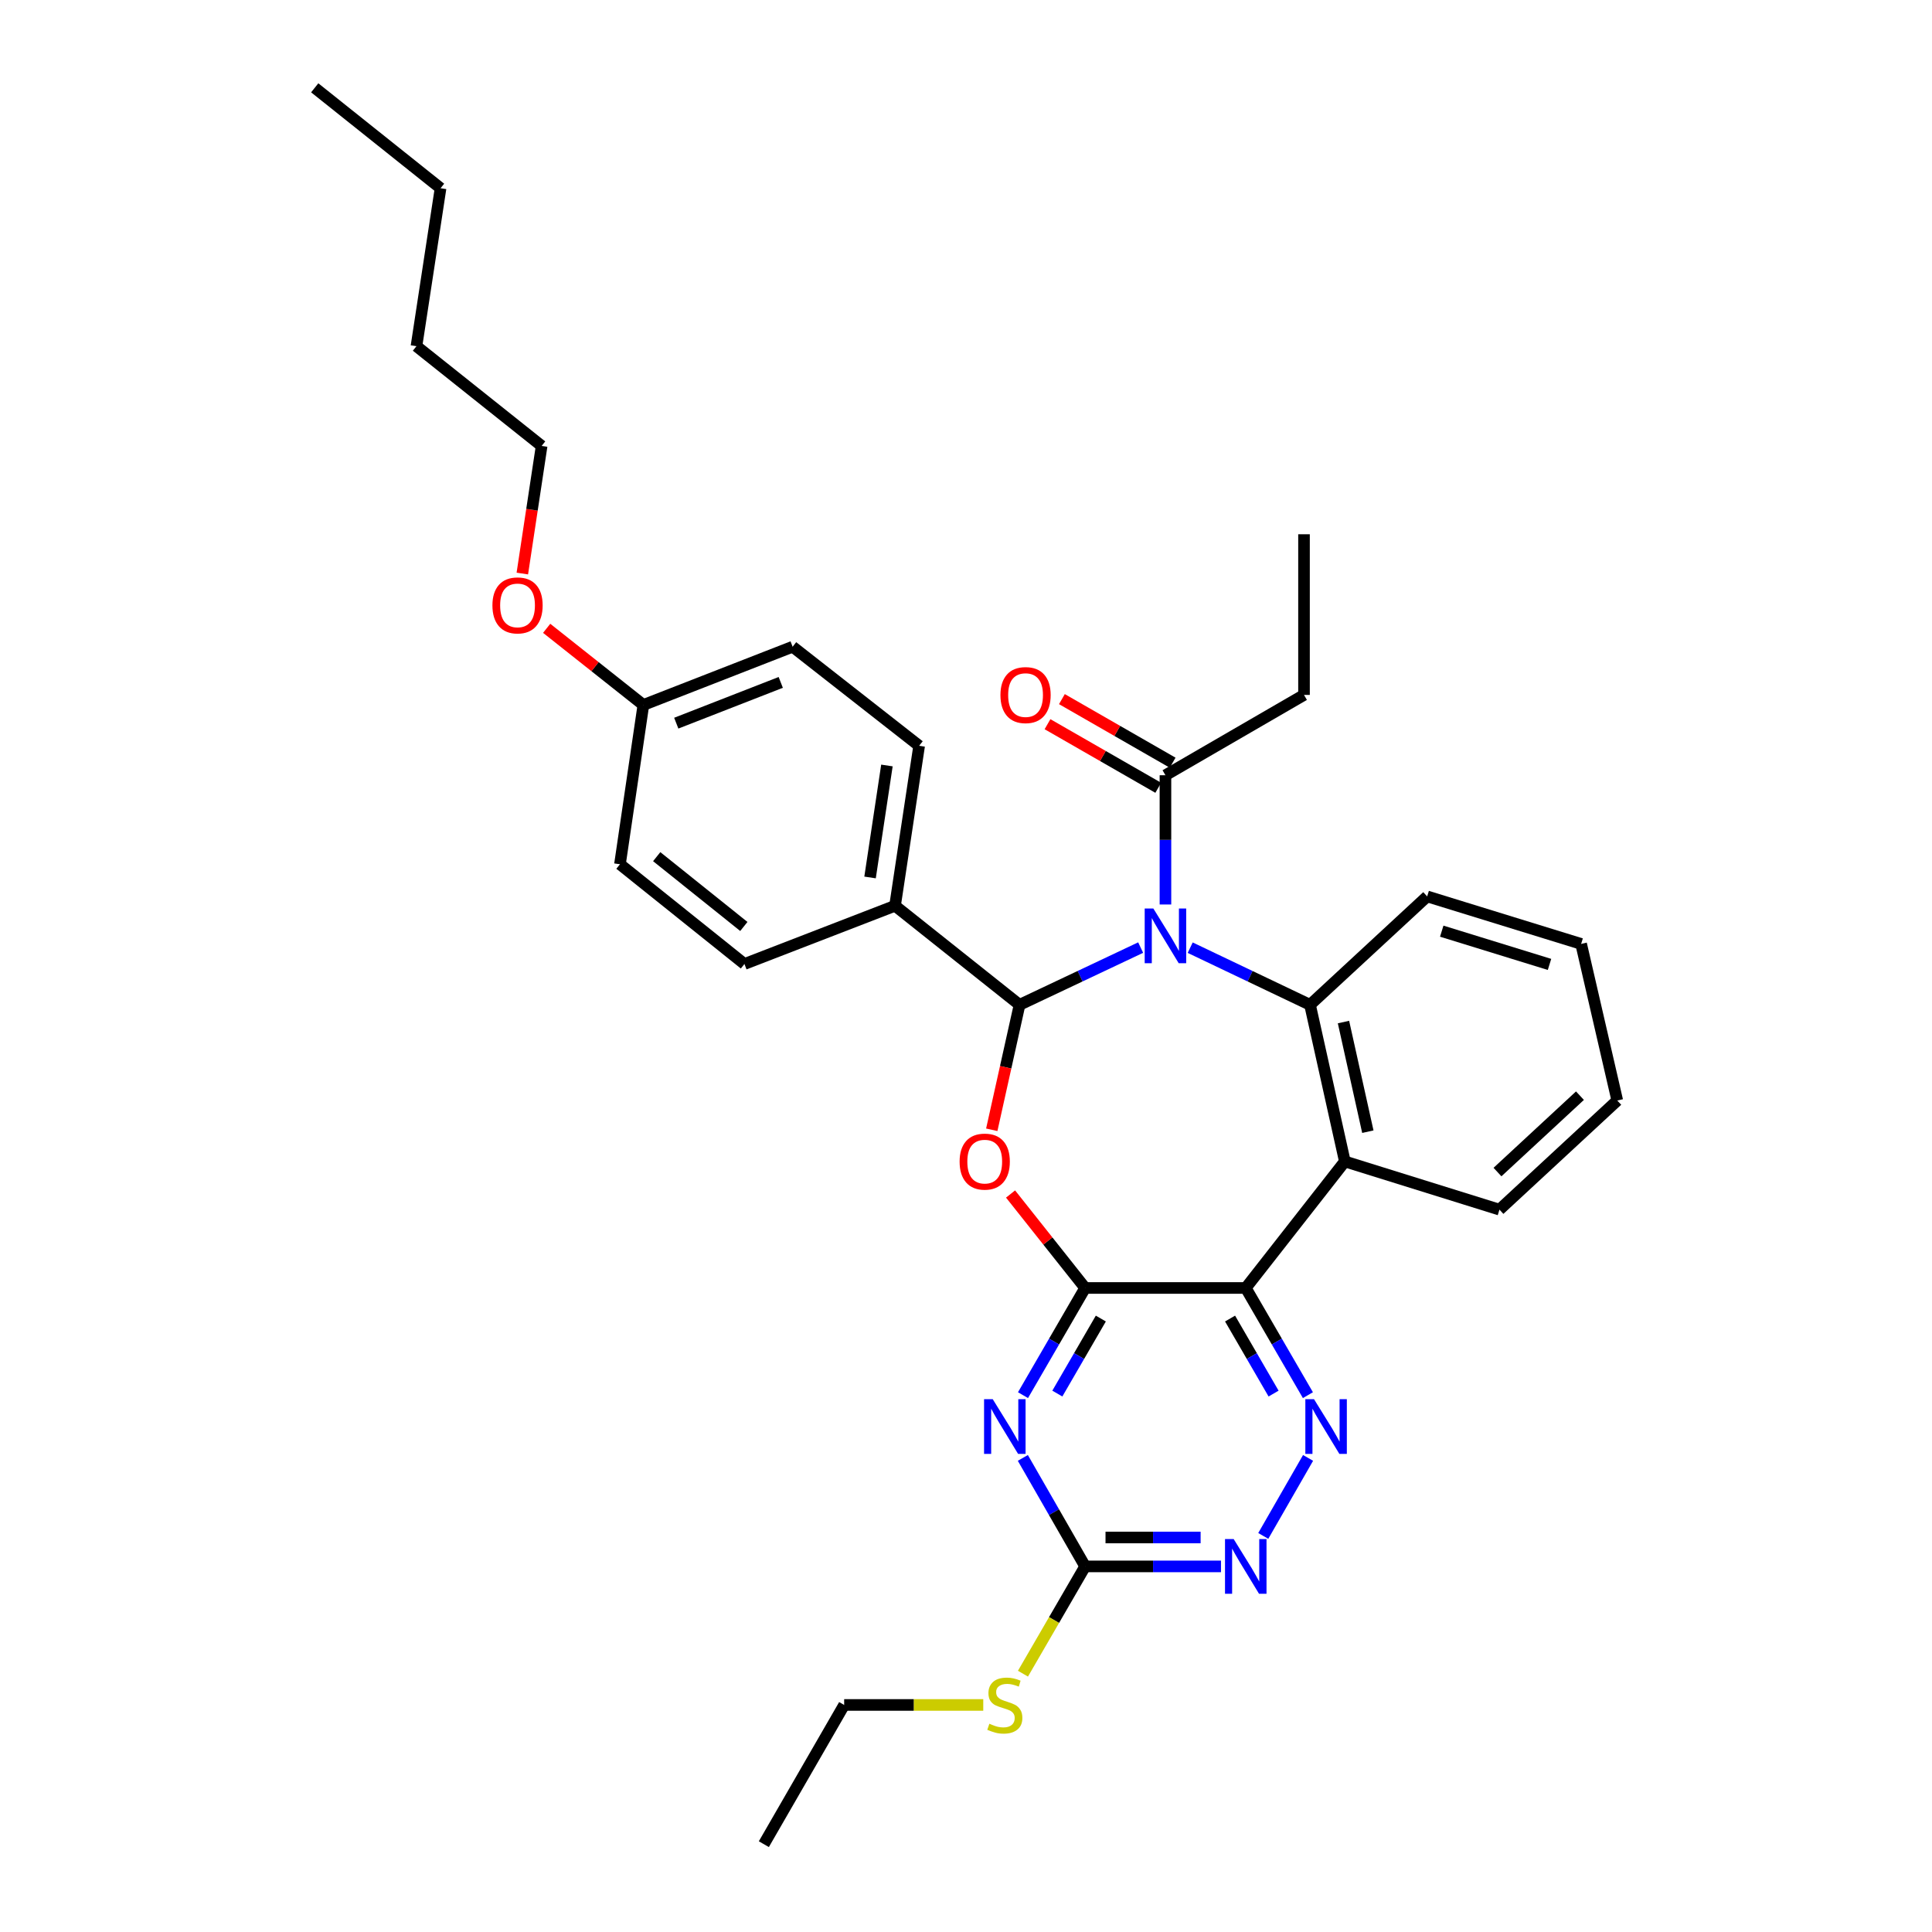 <?xml version='1.0' encoding='iso-8859-1'?>
<svg version='1.1' baseProfile='full'
              xmlns='http://www.w3.org/2000/svg'
                      xmlns:rdkit='http://www.rdkit.org/xml'
                      xmlns:xlink='http://www.w3.org/1999/xlink'
                  xml:space='preserve'
width='1000px' height='1000px' viewBox='0 0 1000 1000'>
<!-- END OF HEADER -->
<rect style='opacity:1.0;fill:#FFFFFF;stroke:none' width='1000' height='1000' x='0' y='0'> </rect>
<path class='bond-1' d='M 590.402,490.465 L 559.06,505.281' style='fill:none;fill-rule:evenodd;stroke:#0000FF;stroke-width:6px;stroke-linecap:butt;stroke-linejoin:miter;stroke-opacity:1' />
<path class='bond-1' d='M 559.06,505.281 L 527.717,520.097' style='fill:none;fill-rule:evenodd;stroke:#000000;stroke-width:6px;stroke-linecap:butt;stroke-linejoin:miter;stroke-opacity:1' />
<path class='bond-4' d='M 616.043,490.513 L 647.057,505.305' style='fill:none;fill-rule:evenodd;stroke:#0000FF;stroke-width:6px;stroke-linecap:butt;stroke-linejoin:miter;stroke-opacity:1' />
<path class='bond-4' d='M 647.057,505.305 L 678.071,520.097' style='fill:none;fill-rule:evenodd;stroke:#000000;stroke-width:6px;stroke-linecap:butt;stroke-linejoin:miter;stroke-opacity:1' />
<path class='bond-9' d='M 603.231,468.163 L 603.231,434.713' style='fill:none;fill-rule:evenodd;stroke:#0000FF;stroke-width:6px;stroke-linecap:butt;stroke-linejoin:miter;stroke-opacity:1' />
<path class='bond-9' d='M 603.231,434.713 L 603.231,401.263' style='fill:none;fill-rule:evenodd;stroke:#000000;stroke-width:6px;stroke-linecap:butt;stroke-linejoin:miter;stroke-opacity:1' />
<path class='bond-0' d='M 561.666,666.651 L 542.365,642.333' style='fill:none;fill-rule:evenodd;stroke:#000000;stroke-width:6px;stroke-linecap:butt;stroke-linejoin:miter;stroke-opacity:1' />
<path class='bond-0' d='M 542.365,642.333 L 523.064,618.015' style='fill:none;fill-rule:evenodd;stroke:#FF0000;stroke-width:6px;stroke-linecap:butt;stroke-linejoin:miter;stroke-opacity:1' />
<path class='bond-5' d='M 561.666,666.651 L 545.584,694.391' style='fill:none;fill-rule:evenodd;stroke:#000000;stroke-width:6px;stroke-linecap:butt;stroke-linejoin:miter;stroke-opacity:1' />
<path class='bond-5' d='M 545.584,694.391 L 529.502,722.132' style='fill:none;fill-rule:evenodd;stroke:#0000FF;stroke-width:6px;stroke-linecap:butt;stroke-linejoin:miter;stroke-opacity:1' />
<path class='bond-5' d='M 569.789,682.479 L 558.532,701.897' style='fill:none;fill-rule:evenodd;stroke:#000000;stroke-width:6px;stroke-linecap:butt;stroke-linejoin:miter;stroke-opacity:1' />
<path class='bond-5' d='M 558.532,701.897 L 547.275,721.316' style='fill:none;fill-rule:evenodd;stroke:#0000FF;stroke-width:6px;stroke-linecap:butt;stroke-linejoin:miter;stroke-opacity:1' />
<path class='bond-32' d='M 561.666,666.651 L 644.804,666.651' style='fill:none;fill-rule:evenodd;stroke:#000000;stroke-width:6px;stroke-linecap:butt;stroke-linejoin:miter;stroke-opacity:1' />
<path class='bond-2' d='M 527.717,520.097 L 520.527,552.432' style='fill:none;fill-rule:evenodd;stroke:#000000;stroke-width:6px;stroke-linecap:butt;stroke-linejoin:miter;stroke-opacity:1' />
<path class='bond-2' d='M 520.527,552.432 L 513.337,584.768' style='fill:none;fill-rule:evenodd;stroke:#FF0000;stroke-width:6px;stroke-linecap:butt;stroke-linejoin:miter;stroke-opacity:1' />
<path class='bond-11' d='M 527.717,520.097 L 463.27,468.82' style='fill:none;fill-rule:evenodd;stroke:#000000;stroke-width:6px;stroke-linecap:butt;stroke-linejoin:miter;stroke-opacity:1' />
<path class='bond-3' d='M 644.804,666.651 L 696.089,601.164' style='fill:none;fill-rule:evenodd;stroke:#000000;stroke-width:6px;stroke-linecap:butt;stroke-linejoin:miter;stroke-opacity:1' />
<path class='bond-7' d='M 644.804,666.651 L 660.889,694.391' style='fill:none;fill-rule:evenodd;stroke:#000000;stroke-width:6px;stroke-linecap:butt;stroke-linejoin:miter;stroke-opacity:1' />
<path class='bond-7' d='M 660.889,694.391 L 676.973,722.132' style='fill:none;fill-rule:evenodd;stroke:#0000FF;stroke-width:6px;stroke-linecap:butt;stroke-linejoin:miter;stroke-opacity:1' />
<path class='bond-7' d='M 636.682,682.48 L 647.941,701.899' style='fill:none;fill-rule:evenodd;stroke:#000000;stroke-width:6px;stroke-linecap:butt;stroke-linejoin:miter;stroke-opacity:1' />
<path class='bond-7' d='M 647.941,701.899 L 659.201,721.317' style='fill:none;fill-rule:evenodd;stroke:#0000FF;stroke-width:6px;stroke-linecap:butt;stroke-linejoin:miter;stroke-opacity:1' />
<path class='bond-6' d='M 678.071,520.097 L 696.089,601.164' style='fill:none;fill-rule:evenodd;stroke:#000000;stroke-width:6px;stroke-linecap:butt;stroke-linejoin:miter;stroke-opacity:1' />
<path class='bond-6' d='M 695.383,529.01 L 707.996,585.757' style='fill:none;fill-rule:evenodd;stroke:#000000;stroke-width:6px;stroke-linecap:butt;stroke-linejoin:miter;stroke-opacity:1' />
<path class='bond-16' d='M 678.071,520.097 L 738.701,463.981' style='fill:none;fill-rule:evenodd;stroke:#000000;stroke-width:6px;stroke-linecap:butt;stroke-linejoin:miter;stroke-opacity:1' />
<path class='bond-8' d='M 529.421,754.612 L 545.543,782.69' style='fill:none;fill-rule:evenodd;stroke:#0000FF;stroke-width:6px;stroke-linecap:butt;stroke-linejoin:miter;stroke-opacity:1' />
<path class='bond-8' d='M 545.543,782.69 L 561.666,810.768' style='fill:none;fill-rule:evenodd;stroke:#000000;stroke-width:6px;stroke-linecap:butt;stroke-linejoin:miter;stroke-opacity:1' />
<path class='bond-18' d='M 696.089,601.164 L 776.117,626.108' style='fill:none;fill-rule:evenodd;stroke:#000000;stroke-width:6px;stroke-linecap:butt;stroke-linejoin:miter;stroke-opacity:1' />
<path class='bond-10' d='M 677.055,754.612 L 653.866,794.99' style='fill:none;fill-rule:evenodd;stroke:#0000FF;stroke-width:6px;stroke-linecap:butt;stroke-linejoin:miter;stroke-opacity:1' />
<path class='bond-13' d='M 561.666,810.768 L 545.572,838.529' style='fill:none;fill-rule:evenodd;stroke:#000000;stroke-width:6px;stroke-linecap:butt;stroke-linejoin:miter;stroke-opacity:1' />
<path class='bond-13' d='M 545.572,838.529 L 529.479,866.29' style='fill:none;fill-rule:evenodd;stroke:#CCCC00;stroke-width:6px;stroke-linecap:butt;stroke-linejoin:miter;stroke-opacity:1' />
<path class='bond-35' d='M 561.666,810.768 L 596.826,810.768' style='fill:none;fill-rule:evenodd;stroke:#000000;stroke-width:6px;stroke-linecap:butt;stroke-linejoin:miter;stroke-opacity:1' />
<path class='bond-35' d='M 596.826,810.768 L 631.985,810.768' style='fill:none;fill-rule:evenodd;stroke:#0000FF;stroke-width:6px;stroke-linecap:butt;stroke-linejoin:miter;stroke-opacity:1' />
<path class='bond-35' d='M 572.214,795.802 L 596.826,795.802' style='fill:none;fill-rule:evenodd;stroke:#000000;stroke-width:6px;stroke-linecap:butt;stroke-linejoin:miter;stroke-opacity:1' />
<path class='bond-35' d='M 596.826,795.802 L 621.437,795.802' style='fill:none;fill-rule:evenodd;stroke:#0000FF;stroke-width:6px;stroke-linecap:butt;stroke-linejoin:miter;stroke-opacity:1' />
<path class='bond-12' d='M 606.957,394.774 L 578.298,378.319' style='fill:none;fill-rule:evenodd;stroke:#000000;stroke-width:6px;stroke-linecap:butt;stroke-linejoin:miter;stroke-opacity:1' />
<path class='bond-12' d='M 578.298,378.319 L 549.64,361.864' style='fill:none;fill-rule:evenodd;stroke:#FF0000;stroke-width:6px;stroke-linecap:butt;stroke-linejoin:miter;stroke-opacity:1' />
<path class='bond-12' d='M 599.504,407.753 L 570.846,391.298' style='fill:none;fill-rule:evenodd;stroke:#000000;stroke-width:6px;stroke-linecap:butt;stroke-linejoin:miter;stroke-opacity:1' />
<path class='bond-12' d='M 570.846,391.298 L 542.188,374.843' style='fill:none;fill-rule:evenodd;stroke:#FF0000;stroke-width:6px;stroke-linecap:butt;stroke-linejoin:miter;stroke-opacity:1' />
<path class='bond-21' d='M 603.231,401.263 L 674.953,359.69' style='fill:none;fill-rule:evenodd;stroke:#000000;stroke-width:6px;stroke-linecap:butt;stroke-linejoin:miter;stroke-opacity:1' />
<path class='bond-14' d='M 463.27,468.82 L 475.742,386.023' style='fill:none;fill-rule:evenodd;stroke:#000000;stroke-width:6px;stroke-linecap:butt;stroke-linejoin:miter;stroke-opacity:1' />
<path class='bond-14' d='M 450.341,454.171 L 459.072,396.213' style='fill:none;fill-rule:evenodd;stroke:#000000;stroke-width:6px;stroke-linecap:butt;stroke-linejoin:miter;stroke-opacity:1' />
<path class='bond-15' d='M 463.27,468.82 L 385.32,498.961' style='fill:none;fill-rule:evenodd;stroke:#000000;stroke-width:6px;stroke-linecap:butt;stroke-linejoin:miter;stroke-opacity:1' />
<path class='bond-23' d='M 508.933,882.482 L 472.936,882.482' style='fill:none;fill-rule:evenodd;stroke:#CCCC00;stroke-width:6px;stroke-linecap:butt;stroke-linejoin:miter;stroke-opacity:1' />
<path class='bond-23' d='M 472.936,882.482 L 436.938,882.482' style='fill:none;fill-rule:evenodd;stroke:#000000;stroke-width:6px;stroke-linecap:butt;stroke-linejoin:miter;stroke-opacity:1' />
<path class='bond-20' d='M 475.742,386.023 L 410.264,334.746' style='fill:none;fill-rule:evenodd;stroke:#000000;stroke-width:6px;stroke-linecap:butt;stroke-linejoin:miter;stroke-opacity:1' />
<path class='bond-19' d='M 385.32,498.961 L 320.89,447.343' style='fill:none;fill-rule:evenodd;stroke:#000000;stroke-width:6px;stroke-linecap:butt;stroke-linejoin:miter;stroke-opacity:1' />
<path class='bond-19' d='M 385.013,479.538 L 339.912,443.406' style='fill:none;fill-rule:evenodd;stroke:#000000;stroke-width:6px;stroke-linecap:butt;stroke-linejoin:miter;stroke-opacity:1' />
<path class='bond-27' d='M 738.701,463.981 L 818.389,488.567' style='fill:none;fill-rule:evenodd;stroke:#000000;stroke-width:6px;stroke-linecap:butt;stroke-linejoin:miter;stroke-opacity:1' />
<path class='bond-27' d='M 746.242,481.97 L 802.023,499.181' style='fill:none;fill-rule:evenodd;stroke:#000000;stroke-width:6px;stroke-linecap:butt;stroke-linejoin:miter;stroke-opacity:1' />
<path class='bond-17' d='M 333.004,364.887 L 320.89,447.343' style='fill:none;fill-rule:evenodd;stroke:#000000;stroke-width:6px;stroke-linecap:butt;stroke-linejoin:miter;stroke-opacity:1' />
<path class='bond-22' d='M 333.004,364.887 L 307.979,345.053' style='fill:none;fill-rule:evenodd;stroke:#000000;stroke-width:6px;stroke-linecap:butt;stroke-linejoin:miter;stroke-opacity:1' />
<path class='bond-22' d='M 307.979,345.053 L 282.953,325.219' style='fill:none;fill-rule:evenodd;stroke:#FF0000;stroke-width:6px;stroke-linecap:butt;stroke-linejoin:miter;stroke-opacity:1' />
<path class='bond-34' d='M 333.004,364.887 L 410.264,334.746' style='fill:none;fill-rule:evenodd;stroke:#000000;stroke-width:6px;stroke-linecap:butt;stroke-linejoin:miter;stroke-opacity:1' />
<path class='bond-34' d='M 350.033,374.309 L 404.115,353.21' style='fill:none;fill-rule:evenodd;stroke:#000000;stroke-width:6px;stroke-linecap:butt;stroke-linejoin:miter;stroke-opacity:1' />
<path class='bond-33' d='M 776.117,626.108 L 837.097,569.627' style='fill:none;fill-rule:evenodd;stroke:#000000;stroke-width:6px;stroke-linecap:butt;stroke-linejoin:miter;stroke-opacity:1' />
<path class='bond-33' d='M 775.094,606.656 L 817.78,567.119' style='fill:none;fill-rule:evenodd;stroke:#000000;stroke-width:6px;stroke-linecap:butt;stroke-linejoin:miter;stroke-opacity:1' />
<path class='bond-28' d='M 674.953,359.69 L 674.953,276.535' style='fill:none;fill-rule:evenodd;stroke:#000000;stroke-width:6px;stroke-linecap:butt;stroke-linejoin:miter;stroke-opacity:1' />
<path class='bond-24' d='M 270.357,296.865 L 275.352,263.839' style='fill:none;fill-rule:evenodd;stroke:#FF0000;stroke-width:6px;stroke-linecap:butt;stroke-linejoin:miter;stroke-opacity:1' />
<path class='bond-24' d='M 275.352,263.839 L 280.348,230.813' style='fill:none;fill-rule:evenodd;stroke:#000000;stroke-width:6px;stroke-linecap:butt;stroke-linejoin:miter;stroke-opacity:1' />
<path class='bond-30' d='M 436.938,882.482 L 395.364,954.545' style='fill:none;fill-rule:evenodd;stroke:#000000;stroke-width:6px;stroke-linecap:butt;stroke-linejoin:miter;stroke-opacity:1' />
<path class='bond-25' d='M 280.348,230.813 L 215.56,179.187' style='fill:none;fill-rule:evenodd;stroke:#000000;stroke-width:6px;stroke-linecap:butt;stroke-linejoin:miter;stroke-opacity:1' />
<path class='bond-26' d='M 215.56,179.187 L 228.032,97.429' style='fill:none;fill-rule:evenodd;stroke:#000000;stroke-width:6px;stroke-linecap:butt;stroke-linejoin:miter;stroke-opacity:1' />
<path class='bond-31' d='M 228.032,97.429 L 162.903,45.455' style='fill:none;fill-rule:evenodd;stroke:#000000;stroke-width:6px;stroke-linecap:butt;stroke-linejoin:miter;stroke-opacity:1' />
<path class='bond-29' d='M 818.389,488.567 L 837.097,569.627' style='fill:none;fill-rule:evenodd;stroke:#000000;stroke-width:6px;stroke-linecap:butt;stroke-linejoin:miter;stroke-opacity:1' />
<path  class='atom-0' d='M 596.971 470.242
L 606.251 485.242
Q 607.171 486.722, 608.651 489.402
Q 610.131 492.082, 610.211 492.242
L 610.211 470.242
L 613.971 470.242
L 613.971 498.562
L 610.091 498.562
L 600.131 482.162
Q 598.971 480.242, 597.731 478.042
Q 596.531 475.842, 596.171 475.162
L 596.171 498.562
L 592.491 498.562
L 592.491 470.242
L 596.971 470.242
' fill='#0000FF'/>
<path  class='atom-3' d='M 496.691 601.244
Q 496.691 594.444, 500.051 590.644
Q 503.411 586.844, 509.691 586.844
Q 515.971 586.844, 519.331 590.644
Q 522.691 594.444, 522.691 601.244
Q 522.691 608.124, 519.291 612.044
Q 515.891 615.924, 509.691 615.924
Q 503.451 615.924, 500.051 612.044
Q 496.691 608.164, 496.691 601.244
M 509.691 612.724
Q 514.011 612.724, 516.331 609.844
Q 518.691 606.924, 518.691 601.244
Q 518.691 595.684, 516.331 592.884
Q 514.011 590.044, 509.691 590.044
Q 505.371 590.044, 503.011 592.844
Q 500.691 595.644, 500.691 601.244
Q 500.691 606.964, 503.011 609.844
Q 505.371 612.724, 509.691 612.724
' fill='#FF0000'/>
<path  class='atom-6' d='M 513.832 724.204
L 523.112 739.204
Q 524.032 740.684, 525.512 743.364
Q 526.992 746.044, 527.072 746.204
L 527.072 724.204
L 530.832 724.204
L 530.832 752.524
L 526.952 752.524
L 516.992 736.124
Q 515.832 734.204, 514.592 732.004
Q 513.392 729.804, 513.032 729.124
L 513.032 752.524
L 509.352 752.524
L 509.352 724.204
L 513.832 724.204
' fill='#0000FF'/>
<path  class='atom-8' d='M 680.125 724.204
L 689.405 739.204
Q 690.325 740.684, 691.805 743.364
Q 693.285 746.044, 693.365 746.204
L 693.365 724.204
L 697.125 724.204
L 697.125 752.524
L 693.245 752.524
L 683.285 736.124
Q 682.125 734.204, 680.885 732.004
Q 679.685 729.804, 679.325 729.124
L 679.325 752.524
L 675.645 752.524
L 675.645 724.204
L 680.125 724.204
' fill='#0000FF'/>
<path  class='atom-11' d='M 638.544 796.608
L 647.824 811.608
Q 648.744 813.088, 650.224 815.768
Q 651.704 818.448, 651.784 818.608
L 651.784 796.608
L 655.544 796.608
L 655.544 824.928
L 651.664 824.928
L 641.704 808.528
Q 640.544 806.608, 639.304 804.408
Q 638.104 802.208, 637.744 801.528
L 637.744 824.928
L 634.064 824.928
L 634.064 796.608
L 638.544 796.608
' fill='#0000FF'/>
<path  class='atom-13' d='M 517.827 359.77
Q 517.827 352.97, 521.187 349.17
Q 524.547 345.37, 530.827 345.37
Q 537.107 345.37, 540.467 349.17
Q 543.827 352.97, 543.827 359.77
Q 543.827 366.65, 540.427 370.57
Q 537.027 374.45, 530.827 374.45
Q 524.587 374.45, 521.187 370.57
Q 517.827 366.69, 517.827 359.77
M 530.827 371.25
Q 535.147 371.25, 537.467 368.37
Q 539.827 365.45, 539.827 359.77
Q 539.827 354.21, 537.467 351.41
Q 535.147 348.57, 530.827 348.57
Q 526.507 348.57, 524.147 351.37
Q 521.827 354.17, 521.827 359.77
Q 521.827 365.49, 524.147 368.37
Q 526.507 371.25, 530.827 371.25
' fill='#FF0000'/>
<path  class='atom-14' d='M 512.092 892.202
Q 512.412 892.322, 513.732 892.882
Q 515.052 893.442, 516.492 893.802
Q 517.972 894.122, 519.412 894.122
Q 522.092 894.122, 523.652 892.842
Q 525.212 891.522, 525.212 889.242
Q 525.212 887.682, 524.412 886.722
Q 523.652 885.762, 522.452 885.242
Q 521.252 884.722, 519.252 884.122
Q 516.732 883.362, 515.212 882.642
Q 513.732 881.922, 512.652 880.402
Q 511.612 878.882, 511.612 876.322
Q 511.612 872.762, 514.012 870.562
Q 516.452 868.362, 521.252 868.362
Q 524.532 868.362, 528.252 869.922
L 527.332 873.002
Q 523.932 871.602, 521.372 871.602
Q 518.612 871.602, 517.092 872.762
Q 515.572 873.882, 515.612 875.842
Q 515.612 877.362, 516.372 878.282
Q 517.172 879.202, 518.292 879.722
Q 519.452 880.242, 521.372 880.842
Q 523.932 881.642, 525.452 882.442
Q 526.972 883.242, 528.052 884.882
Q 529.172 886.482, 529.172 889.242
Q 529.172 893.162, 526.532 895.282
Q 523.932 897.362, 519.572 897.362
Q 517.052 897.362, 515.132 896.802
Q 513.252 896.282, 511.012 895.362
L 512.092 892.202
' fill='#CCCC00'/>
<path  class='atom-23' d='M 254.876 313.35
Q 254.876 306.55, 258.236 302.75
Q 261.596 298.95, 267.876 298.95
Q 274.156 298.95, 277.516 302.75
Q 280.876 306.55, 280.876 313.35
Q 280.876 320.23, 277.476 324.15
Q 274.076 328.03, 267.876 328.03
Q 261.636 328.03, 258.236 324.15
Q 254.876 320.27, 254.876 313.35
M 267.876 324.83
Q 272.196 324.83, 274.516 321.95
Q 276.876 319.03, 276.876 313.35
Q 276.876 307.79, 274.516 304.99
Q 272.196 302.15, 267.876 302.15
Q 263.556 302.15, 261.196 304.95
Q 258.876 307.75, 258.876 313.35
Q 258.876 319.07, 261.196 321.95
Q 263.556 324.83, 267.876 324.83
' fill='#FF0000'/>
</svg>
